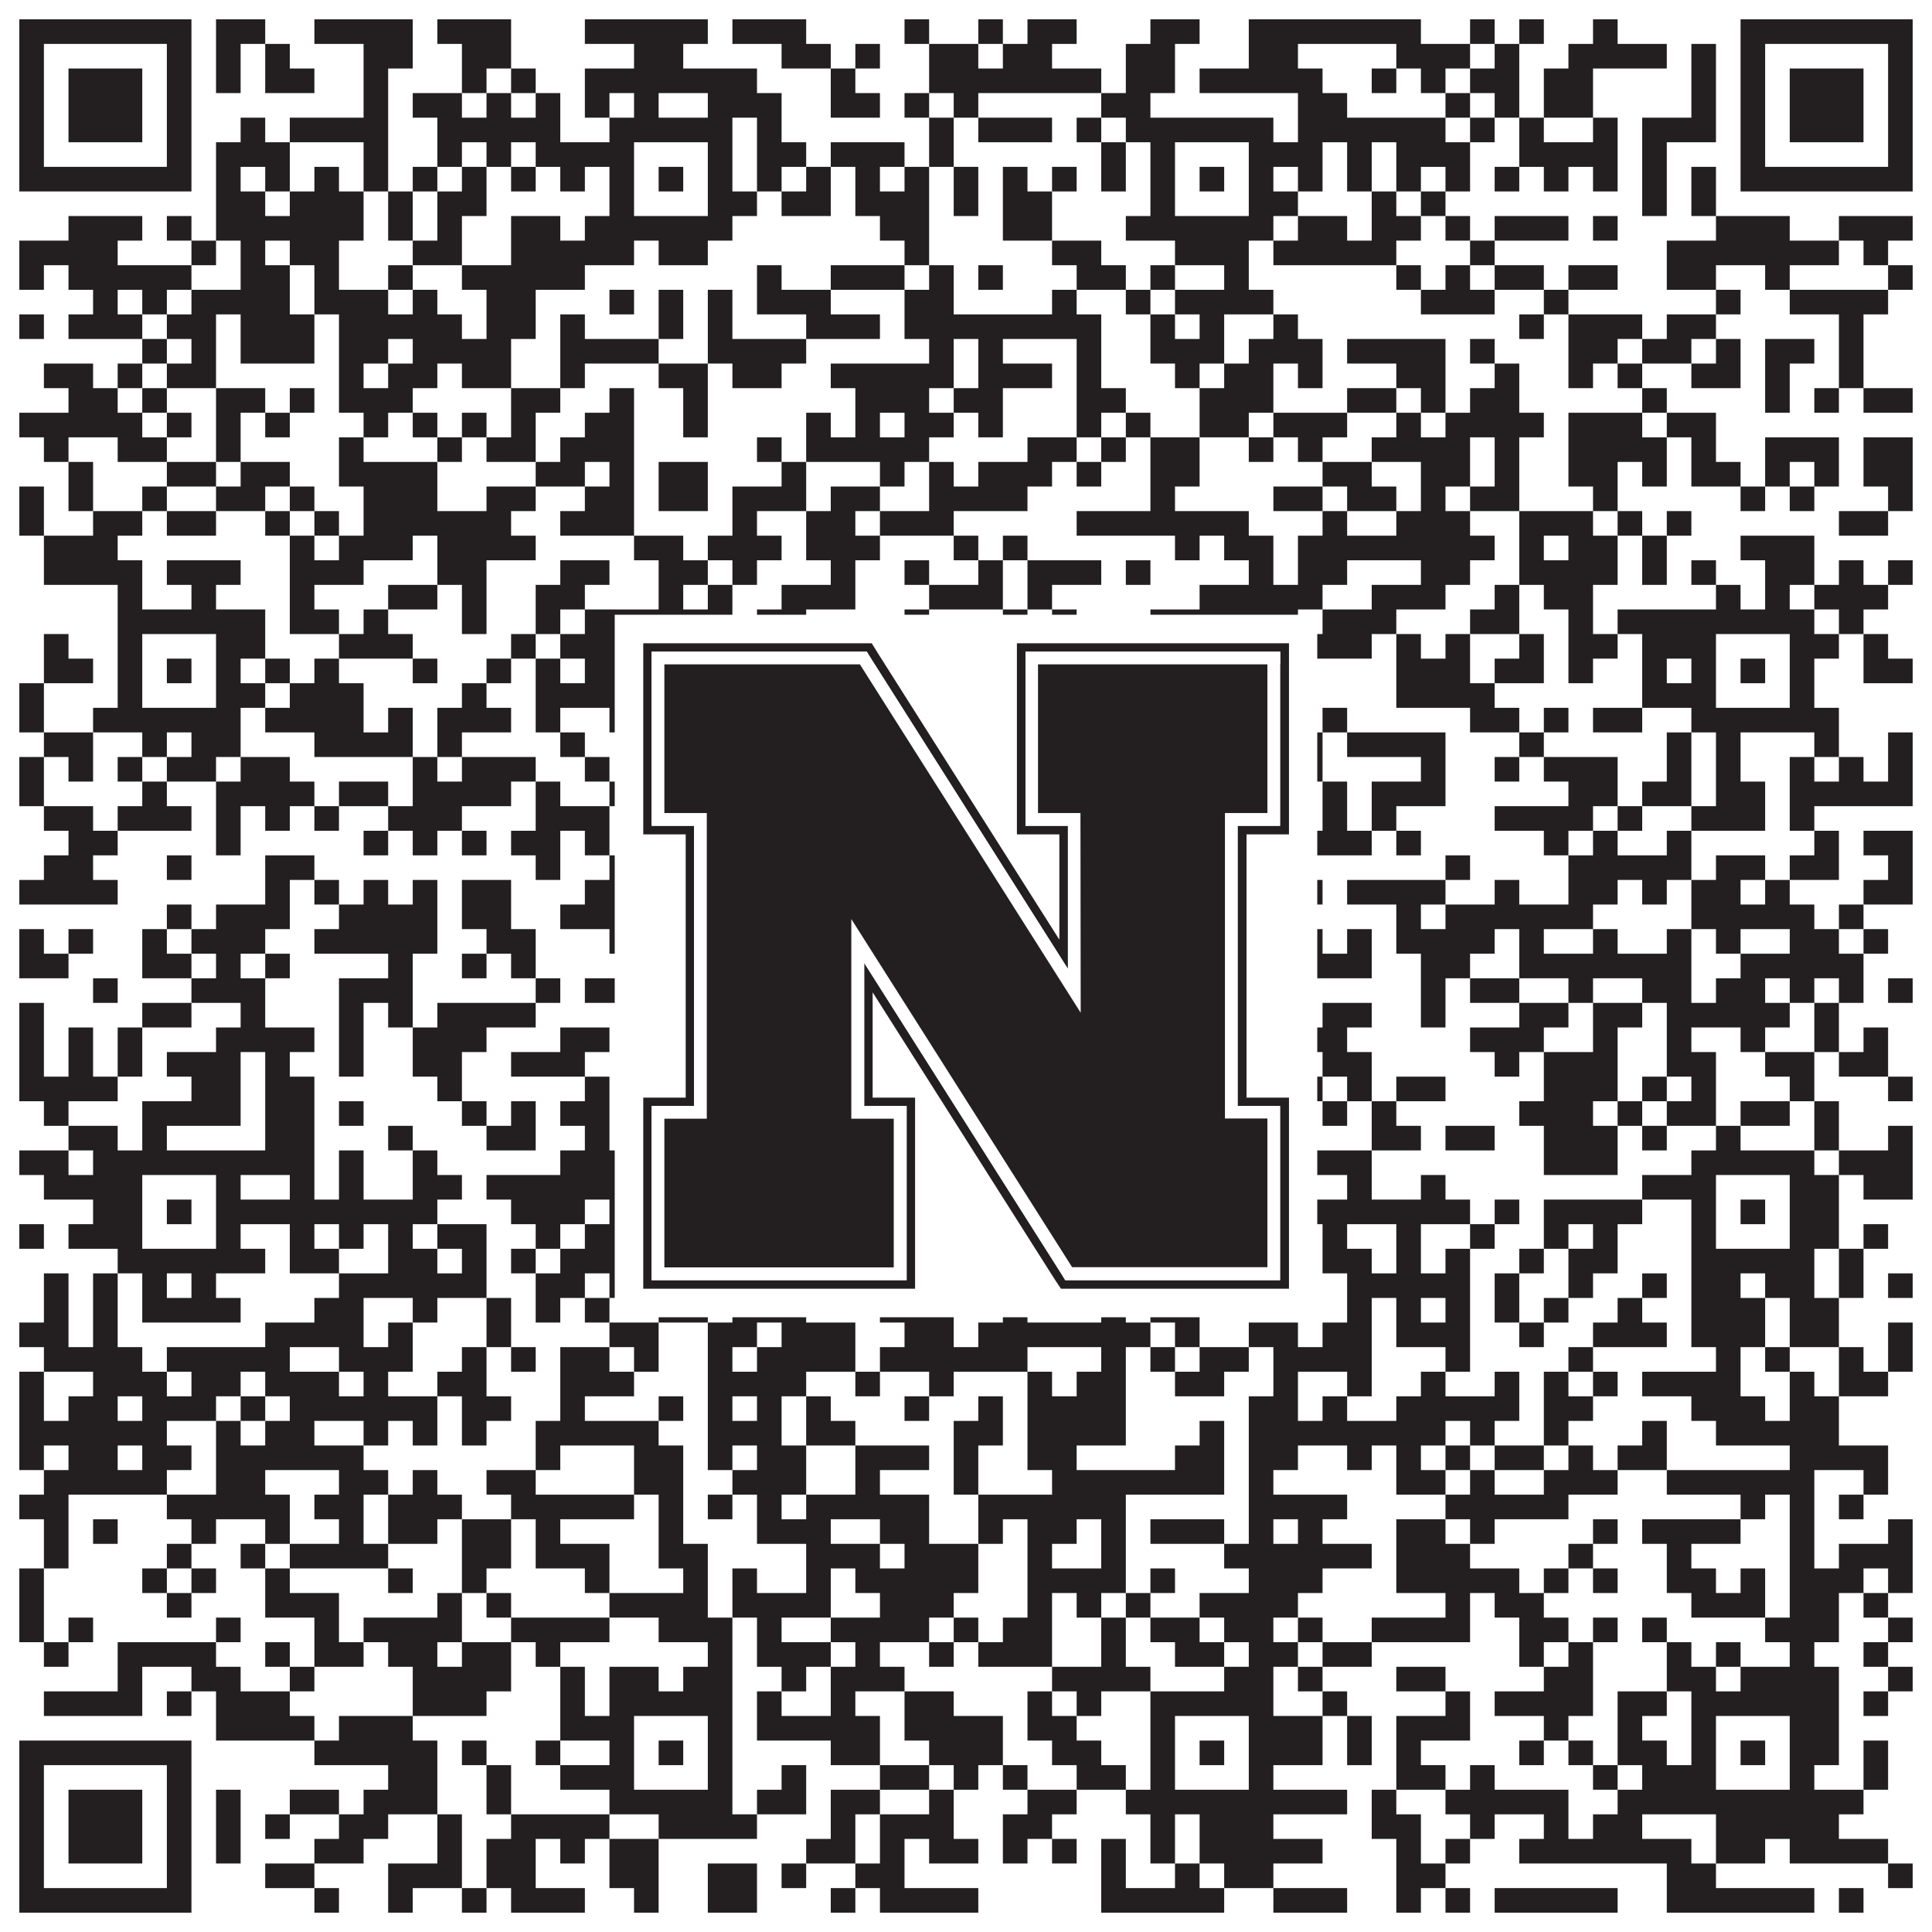 <?xml version="1.0"?>
<svg xmlns="http://www.w3.org/2000/svg" xmlns:xlink="http://www.w3.org/1999/xlink" version="1.1" width="1100px" height="1100px" viewBox="0 0 1100 1100"><rect x="0" y="0" width="1100" height="1100" fill="#ffffff" fill-opacity="1"/><path fill="#231f20" fill-opacity="1" d="M11,11L109,11L109,25L11,25ZM123,11L151,11L151,25L123,25ZM179,11L235,11L235,25L179,25ZM249,11L291,11L291,25L249,25ZM333,11L403,11L403,25L333,25ZM417,11L459,11L459,25L417,25ZM515,11L529,11L529,25L515,25ZM557,11L571,11L571,25L557,25ZM585,11L613,11L613,25L585,25ZM655,11L683,11L683,25L655,25ZM711,11L809,11L809,25L711,25ZM837,11L851,11L851,25L837,25ZM865,11L879,11L879,25L865,25ZM907,11L921,11L921,25L907,25ZM991,11L1089,11L1089,25L991,25ZM11,25L25,25L25,39L11,39ZM95,25L109,25L109,39L95,39ZM123,25L137,25L137,39L123,39ZM151,25L165,25L165,39L151,39ZM207,25L235,25L235,39L207,39ZM263,25L291,25L291,39L263,39ZM361,25L389,25L389,39L361,39ZM445,25L473,25L473,39L445,39ZM487,25L501,25L501,39L487,39ZM529,25L557,25L557,39L529,39ZM571,25L599,25L599,39L571,39ZM641,25L669,25L669,39L641,39ZM711,25L739,25L739,39L711,39ZM795,25L837,25L837,39L795,39ZM851,25L865,25L865,39L851,39ZM893,25L949,25L949,39L893,39ZM963,25L977,25L977,39L963,39ZM991,25L1005,25L1005,39L991,39ZM1075,25L1089,25L1089,39L1075,39ZM11,39L25,39L25,53L11,53ZM39,39L81,39L81,53L39,53ZM95,39L109,39L109,53L95,53ZM123,39L137,39L137,53L123,53ZM151,39L179,39L179,53L151,53ZM207,39L221,39L221,53L207,53ZM263,39L277,39L277,53L263,53ZM291,39L305,39L305,53L291,53ZM333,39L431,39L431,53L333,53ZM473,39L487,39L487,53L473,53ZM529,39L627,39L627,53L529,53ZM641,39L669,39L669,53L641,53ZM683,39L753,39L753,53L683,53ZM781,39L795,39L795,53L781,53ZM809,39L823,39L823,53L809,53ZM837,39L865,39L865,53L837,53ZM879,39L907,39L907,53L879,53ZM963,39L977,39L977,53L963,53ZM991,39L1005,39L1005,53L991,53ZM1019,39L1061,39L1061,53L1019,53ZM1075,39L1089,39L1089,53L1075,53ZM11,53L25,53L25,67L11,67ZM39,53L81,53L81,67L39,67ZM95,53L109,53L109,67L95,67ZM207,53L221,53L221,67L207,67ZM235,53L263,53L263,67L235,67ZM277,53L291,53L291,67L277,67ZM305,53L319,53L319,67L305,67ZM333,53L347,53L347,67L333,67ZM361,53L375,53L375,67L361,67ZM403,53L445,53L445,67L403,67ZM473,53L501,53L501,67L473,67ZM515,53L529,53L529,67L515,67ZM543,53L557,53L557,67L543,67ZM627,53L655,53L655,67L627,67ZM739,53L767,53L767,67L739,67ZM823,53L837,53L837,67L823,67ZM851,53L865,53L865,67L851,67ZM879,53L907,53L907,67L879,67ZM963,53L977,53L977,67L963,67ZM991,53L1005,53L1005,67L991,67ZM1019,53L1061,53L1061,67L1019,67ZM1075,53L1089,53L1089,67L1075,67ZM11,67L25,67L25,81L11,81ZM39,67L81,67L81,81L39,81ZM95,67L109,67L109,81L95,81ZM137,67L151,67L151,81L137,81ZM165,67L221,67L221,81L165,81ZM249,67L319,67L319,81L249,81ZM347,67L417,67L417,81L347,81ZM431,67L445,67L445,81L431,81ZM529,67L543,67L543,81L529,81ZM557,67L599,67L599,81L557,81ZM613,67L627,67L627,81L613,81ZM641,67L725,67L725,81L641,81ZM739,67L823,67L823,81L739,81ZM837,67L851,67L851,81L837,81ZM865,67L879,67L879,81L865,81ZM907,67L921,67L921,81L907,81ZM935,67L977,67L977,81L935,81ZM991,67L1005,67L1005,81L991,81ZM1019,67L1061,67L1061,81L1019,81ZM1075,67L1089,67L1089,81L1075,81ZM11,81L25,81L25,95L11,95ZM95,81L109,81L109,95L95,95ZM123,81L165,81L165,95L123,95ZM207,81L221,81L221,95L207,95ZM249,81L263,81L263,95L249,95ZM277,81L291,81L291,95L277,95ZM305,81L361,81L361,95L305,95ZM403,81L417,81L417,95L403,95ZM431,81L459,81L459,95L431,95ZM473,81L515,81L515,95L473,95ZM529,81L543,81L543,95L529,95ZM627,81L641,81L641,95L627,95ZM655,81L669,81L669,95L655,95ZM711,81L753,81L753,95L711,95ZM767,81L781,81L781,95L767,95ZM795,81L837,81L837,95L795,95ZM865,81L921,81L921,95L865,95ZM935,81L949,81L949,95L935,95ZM991,81L1005,81L1005,95L991,95ZM1075,81L1089,81L1089,95L1075,95ZM11,95L109,95L109,109L11,109ZM123,95L137,95L137,109L123,109ZM151,95L165,95L165,109L151,109ZM179,95L193,95L193,109L179,109ZM207,95L221,95L221,109L207,109ZM235,95L249,95L249,109L235,109ZM263,95L277,95L277,109L263,109ZM291,95L305,95L305,109L291,109ZM319,95L333,95L333,109L319,109ZM347,95L361,95L361,109L347,109ZM375,95L389,95L389,109L375,109ZM403,95L417,95L417,109L403,109ZM431,95L445,95L445,109L431,109ZM459,95L473,95L473,109L459,109ZM487,95L501,95L501,109L487,109ZM515,95L529,95L529,109L515,109ZM543,95L557,95L557,109L543,109ZM571,95L585,95L585,109L571,109ZM599,95L613,95L613,109L599,109ZM627,95L641,95L641,109L627,109ZM655,95L669,95L669,109L655,109ZM683,95L697,95L697,109L683,109ZM711,95L725,95L725,109L711,109ZM739,95L753,95L753,109L739,109ZM767,95L781,95L781,109L767,109ZM795,95L809,95L809,109L795,109ZM823,95L837,95L837,109L823,109ZM851,95L865,95L865,109L851,109ZM879,95L893,95L893,109L879,109ZM907,95L921,95L921,109L907,109ZM935,95L949,95L949,109L935,109ZM963,95L977,95L977,109L963,109ZM991,95L1089,95L1089,109L991,109ZM123,109L151,109L151,123L123,123ZM165,109L207,109L207,123L165,123ZM221,109L235,109L235,123L221,123ZM249,109L277,109L277,123L249,123ZM347,109L361,109L361,123L347,123ZM403,109L431,109L431,123L403,123ZM445,109L473,109L473,123L445,123ZM487,109L529,109L529,123L487,123ZM543,109L557,109L557,123L543,123ZM571,109L599,109L599,123L571,123ZM655,109L669,109L669,123L655,123ZM711,109L739,109L739,123L711,123ZM781,109L795,109L795,123L781,123ZM809,109L823,109L823,123L809,123ZM935,109L949,109L949,123L935,123ZM963,109L977,109L977,123L963,123ZM39,123L81,123L81,137L39,137ZM95,123L109,123L109,137L95,137ZM123,123L207,123L207,137L123,137ZM221,123L235,123L235,137L221,137ZM249,123L263,123L263,137L249,137ZM291,123L319,123L319,137L291,137ZM333,123L417,123L417,137L333,137ZM501,123L529,123L529,137L501,137ZM571,123L599,123L599,137L571,137ZM641,123L725,123L725,137L641,137ZM739,123L767,123L767,137L739,137ZM781,123L809,123L809,137L781,137ZM823,123L837,123L837,137L823,137ZM851,123L893,123L893,137L851,137ZM907,123L921,123L921,137L907,137ZM977,123L1019,123L1019,137L977,137ZM1047,123L1089,123L1089,137L1047,137ZM11,137L67,137L67,151L11,151ZM109,137L123,137L123,151L109,151ZM137,137L151,137L151,151L137,151ZM165,137L193,137L193,151L165,151ZM235,137L263,137L263,151L235,151ZM291,137L361,137L361,151L291,151ZM375,137L403,137L403,151L375,151ZM515,137L529,137L529,151L515,151ZM599,137L627,137L627,151L599,151ZM669,137L711,137L711,151L669,151ZM725,137L795,137L795,151L725,151ZM837,137L851,137L851,151L837,151ZM949,137L1047,137L1047,151L949,151ZM1061,137L1075,137L1075,151L1061,151ZM11,151L25,151L25,165L11,165ZM39,151L109,151L109,165L39,165ZM137,151L165,151L165,165L137,165ZM179,151L193,151L193,165L179,165ZM221,151L235,151L235,165L221,165ZM263,151L333,151L333,165L263,165ZM431,151L445,151L445,165L431,165ZM473,151L515,151L515,165L473,165ZM529,151L543,151L543,165L529,165ZM557,151L571,151L571,165L557,165ZM613,151L641,151L641,165L613,165ZM655,151L669,151L669,165L655,165ZM697,151L711,151L711,165L697,165ZM795,151L809,151L809,165L795,165ZM823,151L837,151L837,165L823,165ZM851,151L879,151L879,165L851,165ZM893,151L921,151L921,165L893,165ZM949,151L977,151L977,165L949,165ZM1005,151L1019,151L1019,165L1005,165ZM1075,151L1089,151L1089,165L1075,165ZM53,165L67,165L67,179L53,179ZM81,165L95,165L95,179L81,179ZM109,165L165,165L165,179L109,179ZM179,165L221,165L221,179L179,179ZM235,165L249,165L249,179L235,179ZM277,165L305,165L305,179L277,179ZM347,165L361,165L361,179L347,179ZM375,165L389,165L389,179L375,179ZM403,165L417,165L417,179L403,179ZM431,165L473,165L473,179L431,179ZM515,165L543,165L543,179L515,179ZM599,165L613,165L613,179L599,179ZM641,165L655,165L655,179L641,179ZM669,165L725,165L725,179L669,179ZM809,165L851,165L851,179L809,179ZM879,165L893,165L893,179L879,179ZM977,165L991,165L991,179L977,179ZM1019,165L1075,165L1075,179L1019,179ZM11,179L25,179L25,193L11,193ZM39,179L81,179L81,193L39,193ZM95,179L123,179L123,193L95,193ZM137,179L179,179L179,193L137,193ZM193,179L263,179L263,193L193,193ZM277,179L305,179L305,193L277,193ZM319,179L333,179L333,193L319,193ZM375,179L389,179L389,193L375,193ZM403,179L417,179L417,193L403,193ZM459,179L501,179L501,193L459,193ZM515,179L627,179L627,193L515,193ZM655,179L669,179L669,193L655,193ZM683,179L697,179L697,193L683,193ZM725,179L739,179L739,193L725,193ZM865,179L879,179L879,193L865,193ZM893,179L935,179L935,193L893,193ZM949,179L977,179L977,193L949,193ZM1047,179L1061,179L1061,193L1047,193ZM81,193L95,193L95,207L81,207ZM109,193L123,193L123,207L109,207ZM137,193L179,193L179,207L137,207ZM193,193L221,193L221,207L193,207ZM235,193L291,193L291,207L235,207ZM319,193L375,193L375,207L319,207ZM403,193L459,193L459,207L403,207ZM529,193L543,193L543,207L529,207ZM557,193L571,193L571,207L557,207ZM613,193L627,193L627,207L613,207ZM655,193L697,193L697,207L655,207ZM711,193L753,193L753,207L711,207ZM767,193L823,193L823,207L767,207ZM837,193L851,193L851,207L837,207ZM893,193L921,193L921,207L893,207ZM935,193L963,193L963,207L935,207ZM977,193L991,193L991,207L977,207ZM1005,193L1033,193L1033,207L1005,207ZM1047,193L1061,193L1061,207L1047,207ZM25,207L53,207L53,221L25,221ZM67,207L81,207L81,221L67,221ZM95,207L123,207L123,221L95,221ZM193,207L207,207L207,221L193,221ZM221,207L249,207L249,221L221,221ZM263,207L291,207L291,221L263,221ZM319,207L333,207L333,221L319,221ZM375,207L403,207L403,221L375,221ZM417,207L445,207L445,221L417,221ZM473,207L543,207L543,221L473,221ZM557,207L599,207L599,221L557,221ZM613,207L627,207L627,221L613,221ZM669,207L683,207L683,221L669,221ZM697,207L725,207L725,221L697,221ZM739,207L753,207L753,221L739,221ZM795,207L823,207L823,221L795,221ZM851,207L865,207L865,221L851,221ZM893,207L907,207L907,221L893,221ZM921,207L935,207L935,221L921,221ZM963,207L991,207L991,221L963,221ZM1005,207L1019,207L1019,221L1005,221ZM1047,207L1061,207L1061,221L1047,221ZM39,221L67,221L67,235L39,235ZM81,221L95,221L95,235L81,235ZM123,221L151,221L151,235L123,235ZM165,221L179,221L179,235L165,235ZM193,221L235,221L235,235L193,235ZM291,221L319,221L319,235L291,235ZM347,221L361,221L361,235L347,235ZM389,221L403,221L403,235L389,235ZM487,221L529,221L529,235L487,235ZM543,221L571,221L571,235L543,235ZM613,221L641,221L641,235L613,235ZM683,221L725,221L725,235L683,235ZM767,221L795,221L795,235L767,235ZM809,221L823,221L823,235L809,235ZM837,221L865,221L865,235L837,235ZM935,221L949,221L949,235L935,235ZM1005,221L1019,221L1019,235L1005,235ZM1033,221L1047,221L1047,235L1033,235ZM1061,221L1089,221L1089,235L1061,235ZM11,235L81,235L81,249L11,249ZM95,235L109,235L109,249L95,249ZM123,235L137,235L137,249L123,249ZM151,235L165,235L165,249L151,249ZM207,235L221,235L221,249L207,249ZM235,235L249,235L249,249L235,249ZM263,235L277,235L277,249L263,249ZM291,235L305,235L305,249L291,249ZM333,235L361,235L361,249L333,249ZM389,235L403,235L403,249L389,249ZM459,235L473,235L473,249L459,249ZM487,235L501,235L501,249L487,249ZM515,235L543,235L543,249L515,249ZM557,235L571,235L571,249L557,249ZM613,235L627,235L627,249L613,249ZM641,235L655,235L655,249L641,249ZM683,235L711,235L711,249L683,249ZM725,235L767,235L767,249L725,249ZM795,235L809,235L809,249L795,249ZM823,235L879,235L879,249L823,249ZM893,235L935,235L935,249L893,249ZM949,235L977,235L977,249L949,249ZM25,249L39,249L39,263L25,263ZM67,249L95,249L95,263L67,263ZM123,249L137,249L137,263L123,263ZM193,249L207,249L207,263L193,263ZM249,249L263,249L263,263L249,263ZM277,249L305,249L305,263L277,263ZM319,249L361,249L361,263L319,263ZM431,249L445,249L445,263L431,263ZM459,249L529,249L529,263L459,263ZM585,249L613,249L613,263L585,263ZM627,249L641,249L641,263L627,263ZM655,249L683,249L683,263L655,263ZM711,249L725,249L725,263L711,263ZM739,249L753,249L753,263L739,263ZM781,249L837,249L837,263L781,263ZM851,249L865,249L865,263L851,263ZM893,249L949,249L949,263L893,263ZM963,249L977,249L977,263L963,263ZM1005,249L1047,249L1047,263L1005,263ZM1061,249L1089,249L1089,263L1061,263ZM39,263L53,263L53,277L39,277ZM95,263L123,263L123,277L95,277ZM137,263L165,263L165,277L137,277ZM193,263L249,263L249,277L193,277ZM305,263L333,263L333,277L305,277ZM347,263L361,263L361,277L347,277ZM375,263L403,263L403,277L375,277ZM445,263L459,263L459,277L445,277ZM501,263L515,263L515,277L501,277ZM529,263L543,263L543,277L529,277ZM557,263L599,263L599,277L557,277ZM613,263L627,263L627,277L613,277ZM655,263L683,263L683,277L655,277ZM753,263L781,263L781,277L753,277ZM809,263L837,263L837,277L809,277ZM851,263L865,263L865,277L851,277ZM893,263L921,263L921,277L893,277ZM935,263L949,263L949,277L935,277ZM963,263L991,263L991,277L963,277ZM1005,263L1019,263L1019,277L1005,277ZM1033,263L1047,263L1047,277L1033,277ZM1061,263L1089,263L1089,277L1061,277ZM11,277L25,277L25,291L11,291ZM39,277L53,277L53,291L39,291ZM81,277L95,277L95,291L81,291ZM123,277L151,277L151,291L123,291ZM165,277L179,277L179,291L165,291ZM207,277L249,277L249,291L207,291ZM277,277L305,277L305,291L277,291ZM333,277L361,277L361,291L333,291ZM375,277L403,277L403,291L375,291ZM417,277L459,277L459,291L417,291ZM473,277L501,277L501,291L473,291ZM529,277L585,277L585,291L529,291ZM655,277L669,277L669,291L655,291ZM725,277L753,277L753,291L725,291ZM767,277L795,277L795,291L767,291ZM809,277L823,277L823,291L809,291ZM837,277L865,277L865,291L837,291ZM907,277L921,277L921,291L907,291ZM991,277L1005,277L1005,291L991,291ZM1019,277L1033,277L1033,291L1019,291ZM1075,277L1089,277L1089,291L1075,291ZM11,291L25,291L25,305L11,305ZM53,291L81,291L81,305L53,305ZM95,291L123,291L123,305L95,305ZM151,291L165,291L165,305L151,305ZM179,291L193,291L193,305L179,305ZM207,291L291,291L291,305L207,305ZM319,291L361,291L361,305L319,305ZM417,291L431,291L431,305L417,305ZM459,291L487,291L487,305L459,305ZM501,291L543,291L543,305L501,305ZM613,291L711,291L711,305L613,305ZM753,291L767,291L767,305L753,305ZM795,291L837,291L837,305L795,305ZM865,291L907,291L907,305L865,305ZM921,291L935,291L935,305L921,305ZM949,291L963,291L963,305L949,305ZM1047,291L1075,291L1075,305L1047,305ZM25,305L67,305L67,319L25,319ZM165,305L179,305L179,319L165,319ZM193,305L235,305L235,319L193,319ZM249,305L305,305L305,319L249,319ZM361,305L389,305L389,319L361,319ZM403,305L445,305L445,319L403,319ZM459,305L501,305L501,319L459,319ZM543,305L557,305L557,319L543,319ZM571,305L585,305L585,319L571,319ZM669,305L683,305L683,319L669,319ZM697,305L725,305L725,319L697,319ZM739,305L851,305L851,319L739,319ZM865,305L879,305L879,319L865,319ZM893,305L921,305L921,319L893,319ZM935,305L949,305L949,319L935,319ZM991,305L1033,305L1033,319L991,319ZM25,319L81,319L81,333L25,333ZM95,319L137,319L137,333L95,333ZM165,319L207,319L207,333L165,333ZM249,319L277,319L277,333L249,333ZM319,319L347,319L347,333L319,333ZM375,319L403,319L403,333L375,333ZM417,319L431,319L431,333L417,333ZM473,319L487,319L487,333L473,333ZM515,319L529,319L529,333L515,333ZM557,319L571,319L571,333L557,333ZM585,319L627,319L627,333L585,333ZM641,319L655,319L655,333L641,333ZM711,319L725,319L725,333L711,333ZM739,319L767,319L767,333L739,333ZM809,319L837,319L837,333L809,333ZM865,319L921,319L921,333L865,333ZM935,319L949,319L949,333L935,333ZM963,319L977,319L977,333L963,333ZM1005,319L1033,319L1033,333L1005,333ZM1047,319L1061,319L1061,333L1047,333ZM1075,319L1089,319L1089,333L1075,333ZM67,333L81,333L81,347L67,347ZM109,333L123,333L123,347L109,347ZM165,333L179,333L179,347L165,347ZM221,333L249,333L249,347L221,347ZM263,333L277,333L277,347L263,347ZM305,333L333,333L333,347L305,347ZM375,333L389,333L389,347L375,347ZM403,333L417,333L417,347L403,347ZM445,333L487,333L487,347L445,347ZM529,333L571,333L571,347L529,347ZM585,333L599,333L599,347L585,347ZM683,333L753,333L753,347L683,347ZM781,333L823,333L823,347L781,347ZM851,333L865,333L865,347L851,347ZM879,333L907,333L907,347L879,347ZM977,333L991,333L991,347L977,347ZM1005,333L1019,333L1019,347L1005,347ZM1033,333L1075,333L1075,347L1033,347ZM67,347L151,347L151,361L67,361ZM165,347L193,347L193,361L165,361ZM207,347L221,347L221,361L207,361ZM263,347L277,347L277,361L263,361ZM305,347L319,347L319,361L305,361ZM333,347L417,347L417,361L333,361ZM431,347L459,347L459,361L431,361ZM515,347L529,347L529,361L515,361ZM571,347L585,347L585,361L571,361ZM599,347L613,347L613,361L599,361ZM655,347L739,347L739,361L655,361ZM753,347L795,347L795,361L753,361ZM837,347L865,347L865,361L837,361ZM893,347L907,347L907,361L893,361ZM921,347L1033,347L1033,361L921,361ZM1047,347L1061,347L1061,361L1047,361ZM25,361L39,361L39,375L25,375ZM67,361L81,361L81,375L67,375ZM123,361L151,361L151,375L123,375ZM193,361L235,361L235,375L193,375ZM291,361L305,361L305,375L291,375ZM319,361L361,361L361,375L319,375ZM403,361L431,361L431,375L403,375ZM445,361L473,361L473,375L445,375ZM501,361L543,361L543,375L501,375ZM557,361L571,361L571,375L557,375ZM613,361L641,361L641,375L613,375ZM655,361L669,361L669,375L655,375ZM711,361L781,361L781,375L711,375ZM795,361L809,361L809,375L795,375ZM823,361L837,361L837,375L823,375ZM865,361L879,361L879,375L865,375ZM893,361L921,361L921,375L893,375ZM935,361L977,361L977,375L935,375ZM1019,361L1047,361L1047,375L1019,375ZM1061,361L1075,361L1075,375L1061,375ZM25,375L53,375L53,389L25,389ZM67,375L81,375L81,389L67,389ZM95,375L109,375L109,389L95,389ZM123,375L137,375L137,389L123,389ZM151,375L165,375L165,389L151,389ZM179,375L193,375L193,389L179,389ZM235,375L249,375L249,389L235,389ZM277,375L291,375L291,389L277,389ZM305,375L319,375L319,389L305,389ZM333,375L361,375L361,389L333,389ZM375,375L389,375L389,389L375,389ZM403,375L431,375L431,389L403,389ZM487,375L515,375L515,389L487,389ZM557,375L585,375L585,389L557,389ZM599,375L669,375L669,389L599,389ZM683,375L697,375L697,389L683,389ZM711,375L739,375L739,389L711,389ZM795,375L837,375L837,389L795,389ZM851,375L879,375L879,389L851,389ZM893,375L907,375L907,389L893,389ZM935,375L949,375L949,389L935,389ZM963,375L977,375L977,389L963,389ZM991,375L1005,375L1005,389L991,389ZM1019,375L1033,375L1033,389L1019,389ZM1061,375L1089,375L1089,389L1061,389ZM11,389L25,389L25,403L11,403ZM67,389L81,389L81,403L67,403ZM123,389L151,389L151,403L123,403ZM165,389L207,389L207,403L165,403ZM263,389L277,389L277,403L263,403ZM305,389L361,389L361,403L305,403ZM403,389L431,389L431,403L403,403ZM487,389L501,389L501,403L487,403ZM515,389L529,389L529,403L515,403ZM599,389L669,389L669,403L599,403ZM711,389L725,389L725,403L711,403ZM795,389L851,389L851,403L795,403ZM935,389L977,389L977,403L935,403ZM1019,389L1033,389L1033,403L1019,403ZM11,403L25,403L25,417L11,417ZM53,403L137,403L137,417L53,417ZM151,403L207,403L207,417L151,417ZM221,403L235,403L235,417L221,417ZM249,403L291,403L291,417L249,417ZM305,403L319,403L319,417L305,417ZM347,403L417,403L417,417L347,417ZM459,403L473,403L473,417L459,417ZM487,403L501,403L501,417L487,417ZM543,403L585,403L585,417L543,417ZM599,403L613,403L613,417L599,417ZM627,403L739,403L739,417L627,417ZM753,403L767,403L767,417L753,417ZM837,403L865,403L865,417L837,417ZM879,403L893,403L893,417L879,417ZM907,403L935,403L935,417L907,417ZM963,403L1047,403L1047,417L963,417ZM25,417L53,417L53,431L25,431ZM81,417L95,417L95,431L81,431ZM109,417L137,417L137,431L109,431ZM179,417L235,417L235,431L179,431ZM249,417L263,417L263,431L249,431ZM319,417L333,417L333,431L319,431ZM361,417L375,417L375,431L361,431ZM431,417L487,417L487,431L431,431ZM515,417L529,417L529,431L515,431ZM543,417L599,417L599,431L543,431ZM627,417L641,417L641,431L627,431ZM655,417L697,417L697,431L655,431ZM725,417L753,417L753,431L725,431ZM767,417L823,417L823,431L767,431ZM865,417L879,417L879,431L865,431ZM949,417L963,417L963,431L949,431ZM977,417L991,417L991,431L977,431ZM1033,417L1047,417L1047,431L1033,431ZM1075,417L1089,417L1089,431L1075,431ZM11,431L25,431L25,445L11,445ZM39,431L53,431L53,445L39,445ZM67,431L81,431L81,445L67,445ZM95,431L123,431L123,445L95,445ZM137,431L165,431L165,445L137,445ZM235,431L249,431L249,445L235,445ZM263,431L305,431L305,445L263,445ZM333,431L347,431L347,445L333,445ZM361,431L375,431L375,445L361,445ZM403,431L417,431L417,445L403,445ZM431,431L515,431L515,445L431,445ZM529,431L543,431L543,445L529,445ZM557,431L585,431L585,445L557,445ZM599,431L613,431L613,445L599,445ZM627,431L641,431L641,445L627,445ZM655,431L669,431L669,445L655,445ZM683,431L711,431L711,445L683,445ZM725,431L753,431L753,445L725,445ZM809,431L823,431L823,445L809,445ZM851,431L865,431L865,445L851,445ZM879,431L921,431L921,445L879,445ZM949,431L963,431L963,445L949,445ZM977,431L991,431L991,445L977,445ZM1019,431L1033,431L1033,445L1019,445ZM1047,431L1061,431L1061,445L1047,445ZM1075,431L1089,431L1089,445L1075,445ZM11,445L25,445L25,459L11,459ZM81,445L95,445L95,459L81,459ZM123,445L179,445L179,459L123,459ZM193,445L221,445L221,459L193,459ZM235,445L291,445L291,459L235,459ZM305,445L319,445L319,459L305,459ZM347,445L361,445L361,459L347,459ZM543,445L557,445L557,459L543,459ZM585,445L627,445L627,459L585,459ZM669,445L683,445L683,459L669,459ZM753,445L767,445L767,459L753,459ZM781,445L823,445L823,459L781,459ZM893,445L921,445L921,459L893,459ZM935,445L963,445L963,459L935,459ZM977,445L1005,445L1005,459L977,459ZM1019,445L1089,445L1089,459L1019,459ZM25,459L53,459L53,473L25,473ZM67,459L109,459L109,473L67,473ZM123,459L137,459L137,473L123,473ZM151,459L165,459L165,473L151,473ZM179,459L193,459L193,473L179,473ZM221,459L263,459L263,473L221,473ZM305,459L347,459L347,473L305,473ZM389,459L403,459L403,473L389,473ZM431,459L445,459L445,473L431,473ZM487,459L501,459L501,473L487,473ZM515,459L557,459L557,473L515,473ZM571,459L585,459L585,473L571,473ZM627,459L711,459L711,473L627,473ZM753,459L767,459L767,473L753,473ZM781,459L795,459L795,473L781,473ZM851,459L907,459L907,473L851,473ZM921,459L935,459L935,473L921,473ZM963,459L1005,459L1005,473L963,473ZM1019,459L1033,459L1033,473L1019,473ZM39,473L67,473L67,487L39,487ZM123,473L137,473L137,487L123,487ZM207,473L221,473L221,487L207,487ZM235,473L249,473L249,487L235,487ZM263,473L277,473L277,487L263,487ZM291,473L319,473L319,487L291,487ZM333,473L347,473L347,487L333,487ZM389,473L403,473L403,487L389,487ZM431,473L445,473L445,487L431,487ZM473,473L487,473L487,487L473,487ZM501,473L557,473L557,487L501,487ZM585,473L599,473L599,487L585,487ZM641,473L655,473L655,487L641,487ZM683,473L697,473L697,487L683,487ZM739,473L781,473L781,487L739,487ZM795,473L809,473L809,487L795,487ZM879,473L893,473L893,487L879,487ZM907,473L921,473L921,487L907,487ZM949,473L963,473L963,487L949,487ZM1033,473L1047,473L1047,487L1033,487ZM1061,473L1089,473L1089,487L1061,487ZM25,487L53,487L53,501L25,501ZM95,487L109,487L109,501L95,501ZM151,487L179,487L179,501L151,501ZM305,487L319,487L319,501L305,501ZM347,487L375,487L375,501L347,501ZM389,487L417,487L417,501L389,501ZM459,487L473,487L473,501L459,501ZM487,487L515,487L515,501L487,501ZM529,487L557,487L557,501L529,501ZM571,487L613,487L613,501L571,501ZM641,487L655,487L655,501L641,501ZM697,487L739,487L739,501L697,501ZM823,487L837,487L837,501L823,501ZM893,487L963,487L963,501L893,501ZM977,487L1005,487L1005,501L977,501ZM1019,487L1047,487L1047,501L1019,501ZM1075,487L1089,487L1089,501L1075,501ZM11,501L67,501L67,515L11,515ZM151,501L165,501L165,515L151,515ZM179,501L193,501L193,515L179,515ZM207,501L221,501L221,515L207,515ZM235,501L249,501L249,515L235,515ZM263,501L291,501L291,515L263,515ZM333,501L389,501L389,515L333,515ZM403,501L417,501L417,515L403,515ZM473,501L529,501L529,515L473,515ZM557,501L697,501L697,515L557,515ZM711,501L725,501L725,515L711,515ZM739,501L753,501L753,515L739,515ZM767,501L823,501L823,515L767,515ZM851,501L865,501L865,515L851,515ZM893,501L921,501L921,515L893,515ZM935,501L949,501L949,515L935,515ZM963,501L991,501L991,515L963,515ZM1005,501L1019,501L1019,515L1005,515ZM1061,501L1089,501L1089,515L1061,515ZM95,515L109,515L109,529L95,529ZM123,515L165,515L165,529L123,529ZM193,515L249,515L249,529L193,529ZM263,515L291,515L291,529L263,529ZM319,515L389,515L389,529L319,529ZM403,515L417,515L417,529L403,529ZM459,515L473,515L473,529L459,529ZM487,515L501,515L501,529L487,529ZM529,515L557,515L557,529L529,529ZM571,515L585,515L585,529L571,529ZM599,515L613,515L613,529L599,529ZM641,515L655,515L655,529L641,529ZM683,515L697,515L697,529L683,529ZM725,515L739,515L739,529L725,529ZM795,515L809,515L809,529L795,529ZM823,515L907,515L907,529L823,529ZM963,515L1033,515L1033,529L963,529ZM1047,515L1061,515L1061,529L1047,529ZM11,529L25,529L25,543L11,543ZM39,529L53,529L53,543L39,543ZM81,529L95,529L95,543L81,543ZM109,529L151,529L151,543L109,543ZM179,529L249,529L249,543L179,543ZM277,529L305,529L305,543L277,543ZM347,529L361,529L361,543L347,543ZM389,529L403,529L403,543L389,543ZM431,529L487,529L487,543L431,543ZM515,529L543,529L543,543L515,543ZM557,529L585,529L585,543L557,543ZM599,529L613,529L613,543L599,543ZM627,529L683,529L683,543L627,543ZM711,529L725,529L725,543L711,543ZM739,529L753,529L753,543L739,543ZM767,529L781,529L781,543L767,543ZM795,529L851,529L851,543L795,543ZM865,529L879,529L879,543L865,543ZM907,529L921,529L921,543L907,543ZM949,529L963,529L963,543L949,543ZM977,529L991,529L991,543L977,543ZM1019,529L1047,529L1047,543L1019,543ZM1061,529L1075,529L1075,543L1061,543ZM11,543L39,543L39,557L11,557ZM81,543L109,543L109,557L81,557ZM123,543L137,543L137,557L123,557ZM151,543L165,543L165,557L151,557ZM221,543L235,543L235,557L221,557ZM263,543L277,543L277,557L263,557ZM291,543L305,543L305,557L291,557ZM361,543L403,543L403,557L361,557ZM417,543L431,543L431,557L417,557ZM445,543L459,543L459,557L445,557ZM473,543L501,543L501,557L473,557ZM515,543L529,543L529,557L515,557ZM543,543L557,543L557,557L543,557ZM585,543L599,543L599,557L585,557ZM641,543L669,543L669,557L641,557ZM697,543L781,543L781,557L697,557ZM809,543L837,543L837,557L809,557ZM865,543L963,543L963,557L865,557ZM991,543L1061,543L1061,557L991,557ZM53,557L67,557L67,571L53,571ZM109,557L151,557L151,571L109,571ZM193,557L235,557L235,571L193,571ZM305,557L319,557L319,571L305,571ZM333,557L375,557L375,571L333,571ZM403,557L473,557L473,571L403,571ZM487,557L501,557L501,571L487,571ZM515,557L585,557L585,571L515,571ZM613,557L627,557L627,571L613,571ZM669,557L683,557L683,571L669,571ZM711,557L739,557L739,571L711,571ZM809,557L823,557L823,571L809,571ZM837,557L865,557L865,571L837,571ZM893,557L907,557L907,571L893,571ZM935,557L963,557L963,571L935,571ZM977,557L1005,557L1005,571L977,571ZM1019,557L1033,557L1033,571L1019,571ZM1047,557L1061,557L1061,571L1047,571ZM1075,557L1089,557L1089,571L1075,571ZM11,571L25,571L25,585L11,585ZM81,571L109,571L109,585L81,585ZM137,571L151,571L151,585L137,585ZM193,571L207,571L207,585L193,585ZM221,571L235,571L235,585L221,585ZM249,571L305,571L305,585L249,585ZM361,571L375,571L375,585L361,585ZM403,571L417,571L417,585L403,585ZM431,571L445,571L445,585L431,585ZM501,571L529,571L529,585L501,585ZM543,571L557,571L557,585L543,585ZM571,571L585,571L585,585L571,585ZM599,571L627,571L627,585L599,585ZM655,571L683,571L683,585L655,585ZM697,571L711,571L711,585L697,585ZM725,571L739,571L739,585L725,585ZM753,571L781,571L781,585L753,585ZM809,571L823,571L823,585L809,585ZM865,571L893,571L893,585L865,585ZM907,571L935,571L935,585L907,585ZM949,571L1019,571L1019,585L949,585ZM1033,571L1047,571L1047,585L1033,585ZM11,585L25,585L25,599L11,599ZM39,585L53,585L53,599L39,599ZM67,585L81,585L81,599L67,599ZM123,585L179,585L179,599L123,599ZM193,585L207,585L207,599L193,599ZM235,585L277,585L277,599L235,599ZM319,585L347,585L347,599L319,599ZM375,585L389,585L389,599L375,599ZM403,585L445,585L445,599L403,599ZM459,585L473,585L473,599L459,599ZM487,585L515,585L515,599L487,599ZM529,585L557,585L557,599L529,599ZM571,585L585,585L585,599L571,599ZM613,585L627,585L627,599L613,599ZM669,585L683,585L683,599L669,599ZM697,585L767,585L767,599L697,599ZM837,585L879,585L879,599L837,599ZM907,585L921,585L921,599L907,599ZM949,585L963,585L963,599L949,599ZM991,585L1005,585L1005,599L991,599ZM1033,585L1047,585L1047,599L1033,599ZM1061,585L1075,585L1075,599L1061,599ZM11,599L25,599L25,613L11,613ZM39,599L53,599L53,613L39,613ZM67,599L81,599L81,613L67,613ZM95,599L137,599L137,613L95,613ZM151,599L165,599L165,613L151,613ZM193,599L207,599L207,613L193,613ZM235,599L263,599L263,613L235,613ZM291,599L333,599L333,613L291,613ZM361,599L417,599L417,613L361,613ZM431,599L445,599L445,613L431,613ZM459,599L473,599L473,613L459,613ZM487,599L501,599L501,613L487,613ZM515,599L529,599L529,613L515,613ZM571,599L585,599L585,613L571,613ZM599,599L641,599L641,613L599,613ZM669,599L697,599L697,613L669,613ZM725,599L739,599L739,613L725,613ZM753,599L781,599L781,613L753,613ZM851,599L865,599L865,613L851,613ZM879,599L921,599L921,613L879,613ZM949,599L977,599L977,613L949,613ZM1005,599L1033,599L1033,613L1005,613ZM1047,599L1075,599L1075,613L1047,613ZM11,613L67,613L67,627L11,627ZM109,613L137,613L137,627L109,627ZM151,613L179,613L179,627L151,627ZM249,613L263,613L263,627L249,627ZM333,613L347,613L347,627L333,627ZM361,613L375,613L375,627L361,627ZM417,613L431,613L431,627L417,627ZM445,613L459,613L459,627L445,627ZM473,613L487,613L487,627L473,627ZM501,613L529,613L529,627L501,627ZM543,613L557,613L557,627L543,627ZM585,613L613,613L613,627L585,627ZM669,613L697,613L697,627L669,627ZM711,613L725,613L725,627L711,627ZM739,613L753,613L753,627L739,627ZM767,613L781,613L781,627L767,627ZM795,613L823,613L823,627L795,627ZM879,613L921,613L921,627L879,627ZM935,613L949,613L949,627L935,627ZM963,613L977,613L977,627L963,627ZM1019,613L1033,613L1033,627L1019,627ZM1075,613L1089,613L1089,627L1075,627ZM25,627L39,627L39,641L25,641ZM81,627L137,627L137,641L81,641ZM151,627L179,627L179,641L151,641ZM193,627L207,627L207,641L193,641ZM263,627L277,627L277,641L263,641ZM291,627L305,627L305,641L291,641ZM319,627L347,627L347,641L319,641ZM389,627L403,627L403,641L389,641ZM417,627L431,627L431,641L417,641ZM515,627L557,627L557,641L515,641ZM627,627L641,627L641,641L627,641ZM655,627L669,627L669,641L655,641ZM711,627L725,627L725,641L711,641ZM753,627L767,627L767,641L753,641ZM781,627L795,627L795,641L781,641ZM865,627L907,627L907,641L865,641ZM921,627L935,627L935,641L921,641ZM949,627L977,627L977,641L949,641ZM991,627L1019,627L1019,641L991,641ZM1033,627L1047,627L1047,641L1033,641ZM39,641L67,641L67,655L39,655ZM81,641L95,641L95,655L81,655ZM151,641L179,641L179,655L151,655ZM221,641L235,641L235,655L221,655ZM277,641L305,641L305,655L277,655ZM333,641L347,641L347,655L333,655ZM389,641L445,641L445,655L389,655ZM487,641L501,641L501,655L487,655ZM515,641L529,641L529,655L515,655ZM557,641L585,641L585,655L557,655ZM599,641L627,641L627,655L599,655ZM641,641L669,641L669,655L641,655ZM683,641L725,641L725,655L683,655ZM781,641L809,641L809,655L781,655ZM823,641L851,641L851,655L823,655ZM879,641L921,641L921,655L879,655ZM935,641L949,641L949,655L935,655ZM977,641L991,641L991,655L977,655ZM1033,641L1047,641L1047,655L1033,655ZM1075,641L1089,641L1089,655L1075,655ZM11,655L39,655L39,669L11,669ZM53,655L179,655L179,669L53,669ZM193,655L207,655L207,669L193,669ZM235,655L249,655L249,669L235,669ZM319,655L431,655L431,669L319,669ZM459,655L487,655L487,669L459,669ZM501,655L515,655L515,669L501,669ZM529,655L543,655L543,669L529,669ZM557,655L599,655L599,669L557,669ZM613,655L627,655L627,669L613,669ZM641,655L781,655L781,669L641,669ZM879,655L921,655L921,669L879,669ZM963,655L1033,655L1033,669L963,669ZM1047,655L1089,655L1089,669L1047,669ZM25,669L81,669L81,683L25,683ZM123,669L137,669L137,683L123,683ZM165,669L179,669L179,683L165,683ZM193,669L207,669L207,683L193,683ZM235,669L263,669L263,683L235,683ZM277,669L361,669L361,683L277,683ZM403,669L431,669L431,683L403,683ZM445,669L459,669L459,683L445,683ZM473,669L487,669L487,683L473,683ZM501,669L557,669L557,683L501,683ZM571,669L599,669L599,683L571,683ZM627,669L669,669L669,683L627,683ZM711,669L739,669L739,683L711,683ZM767,669L781,669L781,683L767,683ZM809,669L823,669L823,683L809,683ZM935,669L977,669L977,683L935,683ZM1019,669L1047,669L1047,683L1019,683ZM1061,669L1089,669L1089,683L1061,683ZM53,683L81,683L81,697L53,697ZM95,683L109,683L109,697L95,697ZM123,683L249,683L249,697L123,697ZM291,683L333,683L333,697L291,697ZM347,683L361,683L361,697L347,697ZM375,683L389,683L389,697L375,697ZM403,683L431,683L431,697L403,697ZM445,683L473,683L473,697L445,697ZM501,683L613,683L613,697L501,697ZM655,683L669,683L669,697L655,697ZM683,683L697,683L697,697L683,697ZM711,683L837,683L837,697L711,697ZM851,683L865,683L865,697L851,697ZM879,683L935,683L935,697L879,697ZM963,683L977,683L977,697L963,697ZM991,683L1005,683L1005,697L991,697ZM1019,683L1047,683L1047,697L1019,697ZM11,697L25,697L25,711L11,711ZM39,697L81,697L81,711L39,711ZM123,697L137,697L137,711L123,711ZM165,697L179,697L179,711L165,711ZM193,697L207,697L207,711L193,711ZM221,697L235,697L235,711L221,711ZM249,697L277,697L277,711L249,711ZM305,697L319,697L319,711L305,711ZM333,697L361,697L361,711L333,711ZM403,697L431,697L431,711L403,711ZM473,697L543,697L543,711L473,711ZM571,697L613,697L613,711L571,711ZM641,697L669,697L669,711L641,711ZM711,697L739,697L739,711L711,711ZM753,697L767,697L767,711L753,711ZM795,697L809,697L809,711L795,711ZM837,697L851,697L851,711L837,711ZM879,697L893,697L893,711L879,711ZM907,697L921,697L921,711L907,711ZM963,697L977,697L977,711L963,711ZM1019,697L1047,697L1047,711L1019,711ZM1061,697L1075,697L1075,711L1061,711ZM67,711L151,711L151,725L67,725ZM165,711L193,711L193,725L165,725ZM221,711L249,711L249,725L221,725ZM263,711L277,711L277,725L263,725ZM291,711L305,711L305,725L291,725ZM319,711L417,711L417,725L319,725ZM459,711L487,711L487,725L459,725ZM529,711L557,711L557,725L529,725ZM571,711L585,711L585,725L571,725ZM599,711L627,711L627,725L599,725ZM641,711L739,711L739,725L641,725ZM753,711L781,711L781,725L753,725ZM795,711L809,711L809,725L795,725ZM823,711L837,711L837,725L823,725ZM865,711L879,711L879,725L865,725ZM893,711L921,711L921,725L893,725ZM963,711L1033,711L1033,725L963,725ZM1047,711L1061,711L1061,725L1047,725ZM25,725L39,725L39,739L25,739ZM53,725L67,725L67,739L53,739ZM81,725L95,725L95,739L81,739ZM109,725L123,725L123,739L109,739ZM193,725L277,725L277,739L193,739ZM305,725L333,725L333,739L305,739ZM347,725L361,725L361,739L347,739ZM375,725L389,725L389,739L375,739ZM431,725L445,725L445,739L431,739ZM501,725L515,725L515,739L501,739ZM529,725L557,725L557,739L529,739ZM585,725L613,725L613,739L585,739ZM627,725L641,725L641,739L627,739ZM669,725L683,725L683,739L669,739ZM697,725L725,725L725,739L697,739ZM767,725L837,725L837,739L767,739ZM851,725L865,725L865,739L851,739ZM893,725L907,725L907,739L893,739ZM935,725L949,725L949,739L935,739ZM963,725L991,725L991,739L963,739ZM1005,725L1033,725L1033,739L1005,739ZM1047,725L1061,725L1061,739L1047,739ZM1075,725L1089,725L1089,739L1075,739ZM25,739L39,739L39,753L25,753ZM53,739L67,739L67,753L53,753ZM81,739L137,739L137,753L81,753ZM179,739L207,739L207,753L179,753ZM235,739L249,739L249,753L235,753ZM277,739L291,739L291,753L277,753ZM305,739L319,739L319,753L305,753ZM333,739L347,739L347,753L333,753ZM375,739L403,739L403,753L375,753ZM417,739L459,739L459,753L417,753ZM501,739L543,739L543,753L501,753ZM571,739L585,739L585,753L571,753ZM627,739L641,739L641,753L627,753ZM655,739L683,739L683,753L655,753ZM767,739L781,739L781,753L767,753ZM795,739L809,739L809,753L795,753ZM823,739L837,739L837,753L823,753ZM851,739L865,739L865,753L851,753ZM879,739L893,739L893,753L879,753ZM921,739L935,739L935,753L921,753ZM963,739L1005,739L1005,753L963,753ZM1019,739L1047,739L1047,753L1019,753ZM11,753L39,753L39,767L11,767ZM53,753L67,753L67,767L53,767ZM151,753L207,753L207,767L151,767ZM221,753L235,753L235,767L221,767ZM277,753L291,753L291,767L277,767ZM347,753L375,753L375,767L347,767ZM403,753L431,753L431,767L403,767ZM445,753L487,753L487,767L445,767ZM515,753L543,753L543,767L515,767ZM557,753L655,753L655,767L557,767ZM669,753L683,753L683,767L669,767ZM711,753L739,753L739,767L711,767ZM753,753L781,753L781,767L753,767ZM795,753L837,753L837,767L795,767ZM865,753L879,753L879,767L865,767ZM907,753L949,753L949,767L907,767ZM963,753L1005,753L1005,767L963,767ZM1019,753L1047,753L1047,767L1019,767ZM1075,753L1089,753L1089,767L1075,767ZM25,767L81,767L81,781L25,781ZM95,767L165,767L165,781L95,781ZM193,767L235,767L235,781L193,781ZM263,767L277,767L277,781L263,781ZM291,767L305,767L305,781L291,781ZM319,767L347,767L347,781L319,781ZM361,767L375,767L375,781L361,781ZM403,767L417,767L417,781L403,781ZM431,767L487,767L487,781L431,781ZM501,767L585,767L585,781L501,781ZM627,767L641,767L641,781L627,781ZM655,767L669,767L669,781L655,781ZM683,767L711,767L711,781L683,781ZM725,767L781,767L781,781L725,781ZM823,767L837,767L837,781L823,781ZM893,767L907,767L907,781L893,781ZM977,767L991,767L991,781L977,781ZM1005,767L1019,767L1019,781L1005,781ZM1047,767L1061,767L1061,781L1047,781ZM1075,767L1089,767L1089,781L1075,781ZM11,781L25,781L25,795L11,795ZM53,781L95,781L95,795L53,795ZM109,781L137,781L137,795L109,795ZM151,781L193,781L193,795L151,795ZM207,781L221,781L221,795L207,795ZM249,781L277,781L277,795L249,795ZM319,781L361,781L361,795L319,795ZM403,781L459,781L459,795L403,795ZM487,781L501,781L501,795L487,795ZM529,781L543,781L543,795L529,795ZM585,781L599,781L599,795L585,795ZM613,781L641,781L641,795L613,795ZM669,781L697,781L697,795L669,795ZM725,781L739,781L739,795L725,795ZM767,781L781,781L781,795L767,795ZM809,781L823,781L823,795L809,795ZM851,781L865,781L865,795L851,795ZM879,781L893,781L893,795L879,795ZM907,781L921,781L921,795L907,795ZM935,781L991,781L991,795L935,795ZM1019,781L1033,781L1033,795L1019,795ZM1047,781L1075,781L1075,795L1047,795ZM11,795L25,795L25,809L11,809ZM39,795L67,795L67,809L39,809ZM81,795L123,795L123,809L81,809ZM137,795L151,795L151,809L137,809ZM165,795L249,795L249,809L165,809ZM263,795L291,795L291,809L263,809ZM319,795L333,795L333,809L319,809ZM375,795L389,795L389,809L375,809ZM403,795L417,795L417,809L403,809ZM431,795L445,795L445,809L431,809ZM459,795L473,795L473,809L459,809ZM515,795L529,795L529,809L515,809ZM557,795L571,795L571,809L557,809ZM585,795L641,795L641,809L585,809ZM711,795L739,795L739,809L711,809ZM753,795L767,795L767,809L753,809ZM795,795L865,795L865,809L795,809ZM879,795L907,795L907,809L879,809ZM963,795L1005,795L1005,809L963,809ZM1019,795L1047,795L1047,809L1019,809ZM11,809L95,809L95,823L11,823ZM123,809L137,809L137,823L123,823ZM151,809L179,809L179,823L151,823ZM207,809L221,809L221,823L207,823ZM235,809L249,809L249,823L235,823ZM263,809L277,809L277,823L263,823ZM305,809L375,809L375,823L305,823ZM403,809L445,809L445,823L403,823ZM459,809L487,809L487,823L459,823ZM543,809L571,809L571,823L543,823ZM585,809L641,809L641,823L585,823ZM683,809L697,809L697,823L683,823ZM711,809L823,809L823,823L711,823ZM837,809L851,809L851,823L837,823ZM879,809L893,809L893,823L879,823ZM935,809L949,809L949,823L935,823ZM977,809L1047,809L1047,823L977,823ZM11,823L25,823L25,837L11,837ZM39,823L67,823L67,837L39,837ZM81,823L109,823L109,837L81,837ZM123,823L207,823L207,837L123,837ZM305,823L319,823L319,837L305,837ZM361,823L389,823L389,837L361,837ZM403,823L417,823L417,837L403,837ZM431,823L459,823L459,837L431,837ZM487,823L529,823L529,837L487,837ZM543,823L557,823L557,837L543,837ZM585,823L613,823L613,837L585,837ZM669,823L697,823L697,837L669,837ZM711,823L739,823L739,837L711,837ZM767,823L781,823L781,837L767,837ZM795,823L809,823L809,837L795,837ZM823,823L837,823L837,837L823,837ZM851,823L879,823L879,837L851,837ZM893,823L907,823L907,837L893,837ZM921,823L949,823L949,837L921,837ZM1019,823L1075,823L1075,837L1019,837ZM25,837L95,837L95,851L25,851ZM123,837L151,837L151,851L123,851ZM193,837L221,837L221,851L193,851ZM235,837L249,837L249,851L235,851ZM277,837L305,837L305,851L277,851ZM361,837L389,837L389,851L361,851ZM417,837L459,837L459,851L417,851ZM487,837L501,837L501,851L487,851ZM543,837L557,837L557,851L543,851ZM599,837L697,837L697,851L599,851ZM711,837L725,837L725,851L711,851ZM795,837L823,837L823,851L795,851ZM837,837L851,837L851,851L837,851ZM879,837L921,837L921,851L879,851ZM949,837L1033,837L1033,851L949,851ZM1061,837L1075,837L1075,851L1061,851ZM11,851L39,851L39,865L11,865ZM95,851L165,851L165,865L95,865ZM179,851L207,851L207,865L179,865ZM221,851L263,851L263,865L221,865ZM291,851L361,851L361,865L291,865ZM375,851L389,851L389,865L375,865ZM403,851L417,851L417,865L403,865ZM431,851L445,851L445,865L431,865ZM459,851L529,851L529,865L459,865ZM557,851L641,851L641,865L557,865ZM711,851L767,851L767,865L711,865ZM823,851L893,851L893,865L823,865ZM991,851L1005,851L1005,865L991,865ZM1019,851L1033,851L1033,865L1019,865ZM1047,851L1061,851L1061,865L1047,865ZM25,865L39,865L39,879L25,879ZM53,865L67,865L67,879L53,879ZM109,865L123,865L123,879L109,879ZM151,865L165,865L165,879L151,879ZM193,865L207,865L207,879L193,879ZM221,865L249,865L249,879L221,879ZM263,865L291,865L291,879L263,879ZM305,865L319,865L319,879L305,879ZM375,865L389,865L389,879L375,879ZM431,865L473,865L473,879L431,879ZM501,865L529,865L529,879L501,879ZM557,865L571,865L571,879L557,879ZM585,865L613,865L613,879L585,879ZM627,865L641,865L641,879L627,879ZM655,865L697,865L697,879L655,879ZM711,865L725,865L725,879L711,879ZM739,865L753,865L753,879L739,879ZM795,865L823,865L823,879L795,879ZM837,865L851,865L851,879L837,879ZM907,865L921,865L921,879L907,879ZM935,865L991,865L991,879L935,879ZM1019,865L1033,865L1033,879L1019,879ZM1075,865L1089,865L1089,879L1075,879ZM25,879L39,879L39,893L25,893ZM95,879L109,879L109,893L95,893ZM137,879L151,879L151,893L137,893ZM165,879L221,879L221,893L165,893ZM263,879L291,879L291,893L263,893ZM305,879L347,879L347,893L305,893ZM375,879L403,879L403,893L375,893ZM459,879L501,879L501,893L459,893ZM515,879L557,879L557,893L515,893ZM585,879L599,879L599,893L585,893ZM627,879L641,879L641,893L627,893ZM697,879L781,879L781,893L697,893ZM795,879L837,879L837,893L795,893ZM893,879L907,879L907,893L893,893ZM949,879L963,879L963,893L949,893ZM1019,879L1033,879L1033,893L1019,893ZM1047,879L1089,879L1089,893L1047,893ZM11,893L25,893L25,907L11,907ZM81,893L95,893L95,907L81,907ZM109,893L123,893L123,907L109,907ZM151,893L165,893L165,907L151,907ZM221,893L235,893L235,907L221,907ZM263,893L277,893L277,907L263,907ZM333,893L347,893L347,907L333,907ZM389,893L403,893L403,907L389,907ZM417,893L431,893L431,907L417,907ZM459,893L473,893L473,907L459,907ZM487,893L557,893L557,907L487,907ZM585,893L641,893L641,907L585,907ZM655,893L669,893L669,907L655,907ZM711,893L753,893L753,907L711,907ZM795,893L865,893L865,907L795,907ZM879,893L893,893L893,907L879,907ZM907,893L921,893L921,907L907,907ZM949,893L977,893L977,907L949,907ZM991,893L1005,893L1005,907L991,907ZM1019,893L1061,893L1061,907L1019,907ZM1075,893L1089,893L1089,907L1075,907ZM11,907L25,907L25,921L11,921ZM95,907L109,907L109,921L95,921ZM151,907L193,907L193,921L151,921ZM249,907L263,907L263,921L249,921ZM277,907L291,907L291,921L277,921ZM347,907L403,907L403,921L347,921ZM417,907L473,907L473,921L417,921ZM501,907L543,907L543,921L501,921ZM585,907L599,907L599,921L585,921ZM613,907L627,907L627,921L613,921ZM641,907L655,907L655,921L641,921ZM683,907L739,907L739,921L683,921ZM823,907L837,907L837,921L823,921ZM851,907L879,907L879,921L851,921ZM963,907L1005,907L1005,921L963,921ZM1019,907L1047,907L1047,921L1019,921ZM1061,907L1075,907L1075,921L1061,921ZM11,921L25,921L25,935L11,935ZM39,921L53,921L53,935L39,935ZM123,921L137,921L137,935L123,935ZM179,921L193,921L193,935L179,935ZM207,921L263,921L263,935L207,935ZM291,921L347,921L347,935L291,935ZM375,921L417,921L417,935L375,935ZM431,921L445,921L445,935L431,935ZM473,921L529,921L529,935L473,935ZM543,921L557,921L557,935L543,935ZM571,921L599,921L599,935L571,935ZM627,921L641,921L641,935L627,935ZM655,921L683,921L683,935L655,935ZM697,921L725,921L725,935L697,935ZM739,921L753,921L753,935L739,935ZM781,921L837,921L837,935L781,935ZM865,921L893,921L893,935L865,935ZM907,921L921,921L921,935L907,935ZM935,921L949,921L949,935L935,935ZM1005,921L1047,921L1047,935L1005,935ZM1075,921L1089,921L1089,935L1075,935ZM25,935L39,935L39,949L25,949ZM67,935L123,935L123,949L67,949ZM151,935L165,935L165,949L151,949ZM179,935L207,935L207,949L179,949ZM221,935L249,935L249,949L221,949ZM263,935L291,935L291,949L263,949ZM305,935L319,935L319,949L305,949ZM403,935L417,935L417,949L403,949ZM431,935L473,935L473,949L431,949ZM487,935L501,935L501,949L487,949ZM529,935L543,935L543,949L529,949ZM557,935L599,935L599,949L557,949ZM627,935L641,935L641,949L627,949ZM669,935L697,935L697,949L669,949ZM711,935L739,935L739,949L711,949ZM753,935L781,935L781,949L753,949ZM865,935L879,935L879,949L865,949ZM893,935L907,935L907,949L893,949ZM949,935L963,935L963,949L949,949ZM977,935L991,935L991,949L977,949ZM1019,935L1033,935L1033,949L1019,949ZM1061,935L1075,935L1075,949L1061,949ZM67,949L81,949L81,963L67,963ZM109,949L137,949L137,963L109,963ZM165,949L179,949L179,963L165,963ZM235,949L291,949L291,963L235,963ZM319,949L333,949L333,963L319,963ZM347,949L375,949L375,963L347,963ZM389,949L417,949L417,963L389,963ZM445,949L459,949L459,963L445,963ZM473,949L515,949L515,963L473,963ZM599,949L655,949L655,963L599,963ZM697,949L725,949L725,963L697,963ZM739,949L753,949L753,963L739,963ZM795,949L823,949L823,963L795,963ZM879,949L907,949L907,963L879,963ZM949,949L977,949L977,963L949,963ZM991,949L1047,949L1047,963L991,963ZM1075,949L1089,949L1089,963L1075,963ZM25,963L81,963L81,977L25,977ZM95,963L109,963L109,977L95,977ZM123,963L165,963L165,977L123,977ZM235,963L277,963L277,977L235,977ZM319,963L333,963L333,977L319,977ZM347,963L417,963L417,977L347,977ZM431,963L445,963L445,977L431,977ZM473,963L487,963L487,977L473,977ZM515,963L543,963L543,977L515,977ZM585,963L599,963L599,977L585,977ZM613,963L627,963L627,977L613,977ZM655,963L725,963L725,977L655,977ZM753,963L767,963L767,977L753,977ZM823,963L837,963L837,977L823,977ZM851,963L907,963L907,977L851,977ZM921,963L949,963L949,977L921,977ZM963,963L1047,963L1047,977L963,977ZM1061,963L1075,963L1075,977L1061,977ZM123,977L179,977L179,991L123,991ZM193,977L235,977L235,991L193,991ZM319,977L361,977L361,991L319,991ZM403,977L417,977L417,991L403,991ZM431,977L501,977L501,991L431,991ZM515,977L571,977L571,991L515,991ZM585,977L613,977L613,991L585,991ZM655,977L669,977L669,991L655,991ZM711,977L753,977L753,991L711,991ZM767,977L781,977L781,991L767,991ZM795,977L837,977L837,991L795,991ZM879,977L893,977L893,991L879,991ZM921,977L935,977L935,991L921,991ZM963,977L977,977L977,991L963,991ZM1019,977L1047,977L1047,991L1019,991ZM11,991L109,991L109,1005L11,1005ZM179,991L249,991L249,1005L179,1005ZM263,991L277,991L277,1005L263,1005ZM305,991L319,991L319,1005L305,1005ZM347,991L361,991L361,1005L347,1005ZM375,991L389,991L389,1005L375,1005ZM403,991L417,991L417,1005L403,1005ZM473,991L501,991L501,1005L473,1005ZM529,991L571,991L571,1005L529,1005ZM599,991L627,991L627,1005L599,1005ZM655,991L669,991L669,1005L655,1005ZM683,991L697,991L697,1005L683,1005ZM711,991L753,991L753,1005L711,1005ZM767,991L781,991L781,1005L767,1005ZM795,991L809,991L809,1005L795,1005ZM865,991L879,991L879,1005L865,1005ZM893,991L907,991L907,1005L893,1005ZM921,991L949,991L949,1005L921,1005ZM963,991L977,991L977,1005L963,1005ZM991,991L1005,991L1005,1005L991,1005ZM1019,991L1047,991L1047,1005L1019,1005ZM1061,991L1075,991L1075,1005L1061,1005ZM11,1005L25,1005L25,1019L11,1019ZM95,1005L109,1005L109,1019L95,1019ZM221,1005L249,1005L249,1019L221,1019ZM277,1005L291,1005L291,1019L277,1019ZM319,1005L361,1005L361,1019L319,1019ZM403,1005L417,1005L417,1019L403,1019ZM445,1005L459,1005L459,1019L445,1019ZM501,1005L529,1005L529,1019L501,1019ZM543,1005L557,1005L557,1019L543,1019ZM571,1005L585,1005L585,1019L571,1019ZM613,1005L641,1005L641,1019L613,1019ZM655,1005L669,1005L669,1019L655,1019ZM711,1005L725,1005L725,1019L711,1019ZM795,1005L823,1005L823,1019L795,1019ZM837,1005L851,1005L851,1019L837,1019ZM907,1005L921,1005L921,1019L907,1019ZM935,1005L977,1005L977,1019L935,1019ZM1019,1005L1033,1005L1033,1019L1019,1019ZM1061,1005L1075,1005L1075,1019L1061,1019ZM11,1019L25,1019L25,1033L11,1033ZM39,1019L81,1019L81,1033L39,1033ZM95,1019L109,1019L109,1033L95,1033ZM123,1019L137,1019L137,1033L123,1033ZM165,1019L193,1019L193,1033L165,1033ZM207,1019L249,1019L249,1033L207,1033ZM277,1019L291,1019L291,1033L277,1033ZM347,1019L417,1019L417,1033L347,1033ZM431,1019L459,1019L459,1033L431,1033ZM473,1019L501,1019L501,1033L473,1033ZM529,1019L543,1019L543,1033L529,1033ZM585,1019L613,1019L613,1033L585,1033ZM641,1019L767,1019L767,1033L641,1033ZM781,1019L795,1019L795,1033L781,1033ZM823,1019L893,1019L893,1033L823,1033ZM921,1019L1061,1019L1061,1033L921,1033ZM11,1033L25,1033L25,1047L11,1047ZM39,1033L81,1033L81,1047L39,1047ZM95,1033L109,1033L109,1047L95,1047ZM123,1033L137,1033L137,1047L123,1047ZM151,1033L165,1033L165,1047L151,1047ZM193,1033L221,1033L221,1047L193,1047ZM249,1033L263,1033L263,1047L249,1047ZM291,1033L347,1033L347,1047L291,1047ZM375,1033L431,1033L431,1047L375,1047ZM473,1033L487,1033L487,1047L473,1047ZM501,1033L543,1033L543,1047L501,1047ZM571,1033L599,1033L599,1047L571,1047ZM655,1033L669,1033L669,1047L655,1047ZM683,1033L725,1033L725,1047L683,1047ZM781,1033L809,1033L809,1047L781,1047ZM837,1033L851,1033L851,1047L837,1047ZM879,1033L893,1033L893,1047L879,1047ZM907,1033L935,1033L935,1047L907,1047ZM977,1033L1047,1033L1047,1047L977,1047ZM11,1047L25,1047L25,1061L11,1061ZM39,1047L81,1047L81,1061L39,1061ZM95,1047L109,1047L109,1061L95,1061ZM123,1047L137,1047L137,1061L123,1061ZM179,1047L207,1047L207,1061L179,1061ZM249,1047L263,1047L263,1061L249,1061ZM277,1047L305,1047L305,1061L277,1061ZM319,1047L333,1047L333,1061L319,1061ZM347,1047L375,1047L375,1061L347,1061ZM459,1047L487,1047L487,1061L459,1061ZM501,1047L515,1047L515,1061L501,1061ZM529,1047L557,1047L557,1061L529,1061ZM571,1047L585,1047L585,1061L571,1061ZM599,1047L613,1047L613,1061L599,1061ZM627,1047L641,1047L641,1061L627,1061ZM655,1047L669,1047L669,1061L655,1061ZM683,1047L753,1047L753,1061L683,1061ZM795,1047L809,1047L809,1061L795,1061ZM823,1047L837,1047L837,1061L823,1061ZM865,1047L963,1047L963,1061L865,1061ZM977,1047L1005,1047L1005,1061L977,1061ZM1019,1047L1075,1047L1075,1061L1019,1061ZM11,1061L25,1061L25,1075L11,1075ZM95,1061L109,1061L109,1075L95,1075ZM151,1061L179,1061L179,1075L151,1075ZM221,1061L263,1061L263,1075L221,1075ZM277,1061L305,1061L305,1075L277,1075ZM347,1061L375,1061L375,1075L347,1075ZM403,1061L431,1061L431,1075L403,1075ZM445,1061L459,1061L459,1075L445,1075ZM487,1061L515,1061L515,1075L487,1075ZM627,1061L641,1061L641,1075L627,1075ZM669,1061L683,1061L683,1075L669,1075ZM697,1061L725,1061L725,1075L697,1075ZM795,1061L823,1061L823,1075L795,1075ZM949,1061L977,1061L977,1075L949,1075ZM1075,1061L1089,1061L1089,1075L1075,1075ZM11,1075L109,1075L109,1089L11,1089ZM179,1075L193,1075L193,1089L179,1089ZM221,1075L235,1075L235,1089L221,1089ZM263,1075L277,1075L277,1089L263,1089ZM291,1075L333,1075L333,1089L291,1089ZM361,1075L375,1075L375,1089L361,1089ZM403,1075L431,1075L431,1089L403,1089ZM473,1075L487,1075L487,1089L473,1089ZM501,1075L557,1075L557,1089L501,1089ZM627,1075L697,1075L697,1089L627,1089ZM725,1075L767,1075L767,1089L725,1089ZM795,1075L809,1075L809,1089L795,1089ZM823,1075L837,1075L837,1089L823,1089ZM851,1075L921,1075L921,1089L851,1089ZM949,1075L1033,1075L1033,1089L949,1089ZM1047,1075L1061,1075L1061,1089L1047,1089Z"/>
<svg x="350" y="350" width="400" height="400" version="1.1" xmlns="http://www.w3.org/2000/svg" xmlns:xlink="http://www.w3.org/1999/xlink"
	 viewBox="0 0 302.9 302.9" style="enable-background:new 0 0 302.9 302.9;" xml:space="preserve">
<style type="text/css">
	.st0{fill:#FFFFFF;}
	.st1{fill:#231F20;}
</style>
<g>
	<rect class="st0" width="302.9" height="302.9"/>
</g>
<g>
	<g>
		<path class="st1" d="M281.4,12.3h-108v82.4h18.3v45.4L113.4,16.5l-2.6-4.2H12.3v82.4h18.3v113.5H12.3v82.4h117.2v-82.4h-18.3
			v-45.4l78.4,123.6l2.8,4.2h98.3v-82.4h-18.3V94.7h18.3V12.3H281.4L281.4,12.3z M286.9,21.4V91h-18.3v120.8h18.3v75.1h-92.6
			l-1.6-2.6l-85.1-134.2v61.7h18.3v75.1H15.9v-75.1h18.3V91H15.9V15.9h92.7l1.7,2.6l85.1,134.2V91h-18.3V15.9h109.9V21.4L286.9,21.4
			z"/>
		<path class="st0" d="M281.4,15.9H177.1V91h18.3v61.7L110.2,18.5l-1.5-2.6H15.9V91h18.3v120.8H15.9v75.1h109.9v-75.1h-18.3v-61.7
			l85.1,134.2l1.6,2.6h92.6v-75.1h-18.3V91h18.3V15.9H281.4z M120.3,217.4L120.3,217.4v64.1H21.4v-64.1h18.3V85.5H21.4V21.4h84.2
			l95.2,150.1V85.5h-18.3V21.4h98.9v64.1h-18.3v131.8h18.3v64.1h-84.2L102,131.3v86.1C102,217.4,120.3,217.4,120.3,217.4z"/>
	</g>
	<path class="st1" d="M200.9,171.6L200.9,171.6L105.7,21.4H21.4v64.1h18.3v131.8H21.4v64.1h98.9v-64.1H102v-86.1l95.2,150.1h84.2
		v-64.1h-18.3V85.5h18.3V21.4h-98.9v64.1h18.3L200.9,171.6L200.9,171.6z"/>
</g>
</svg>
</svg>
